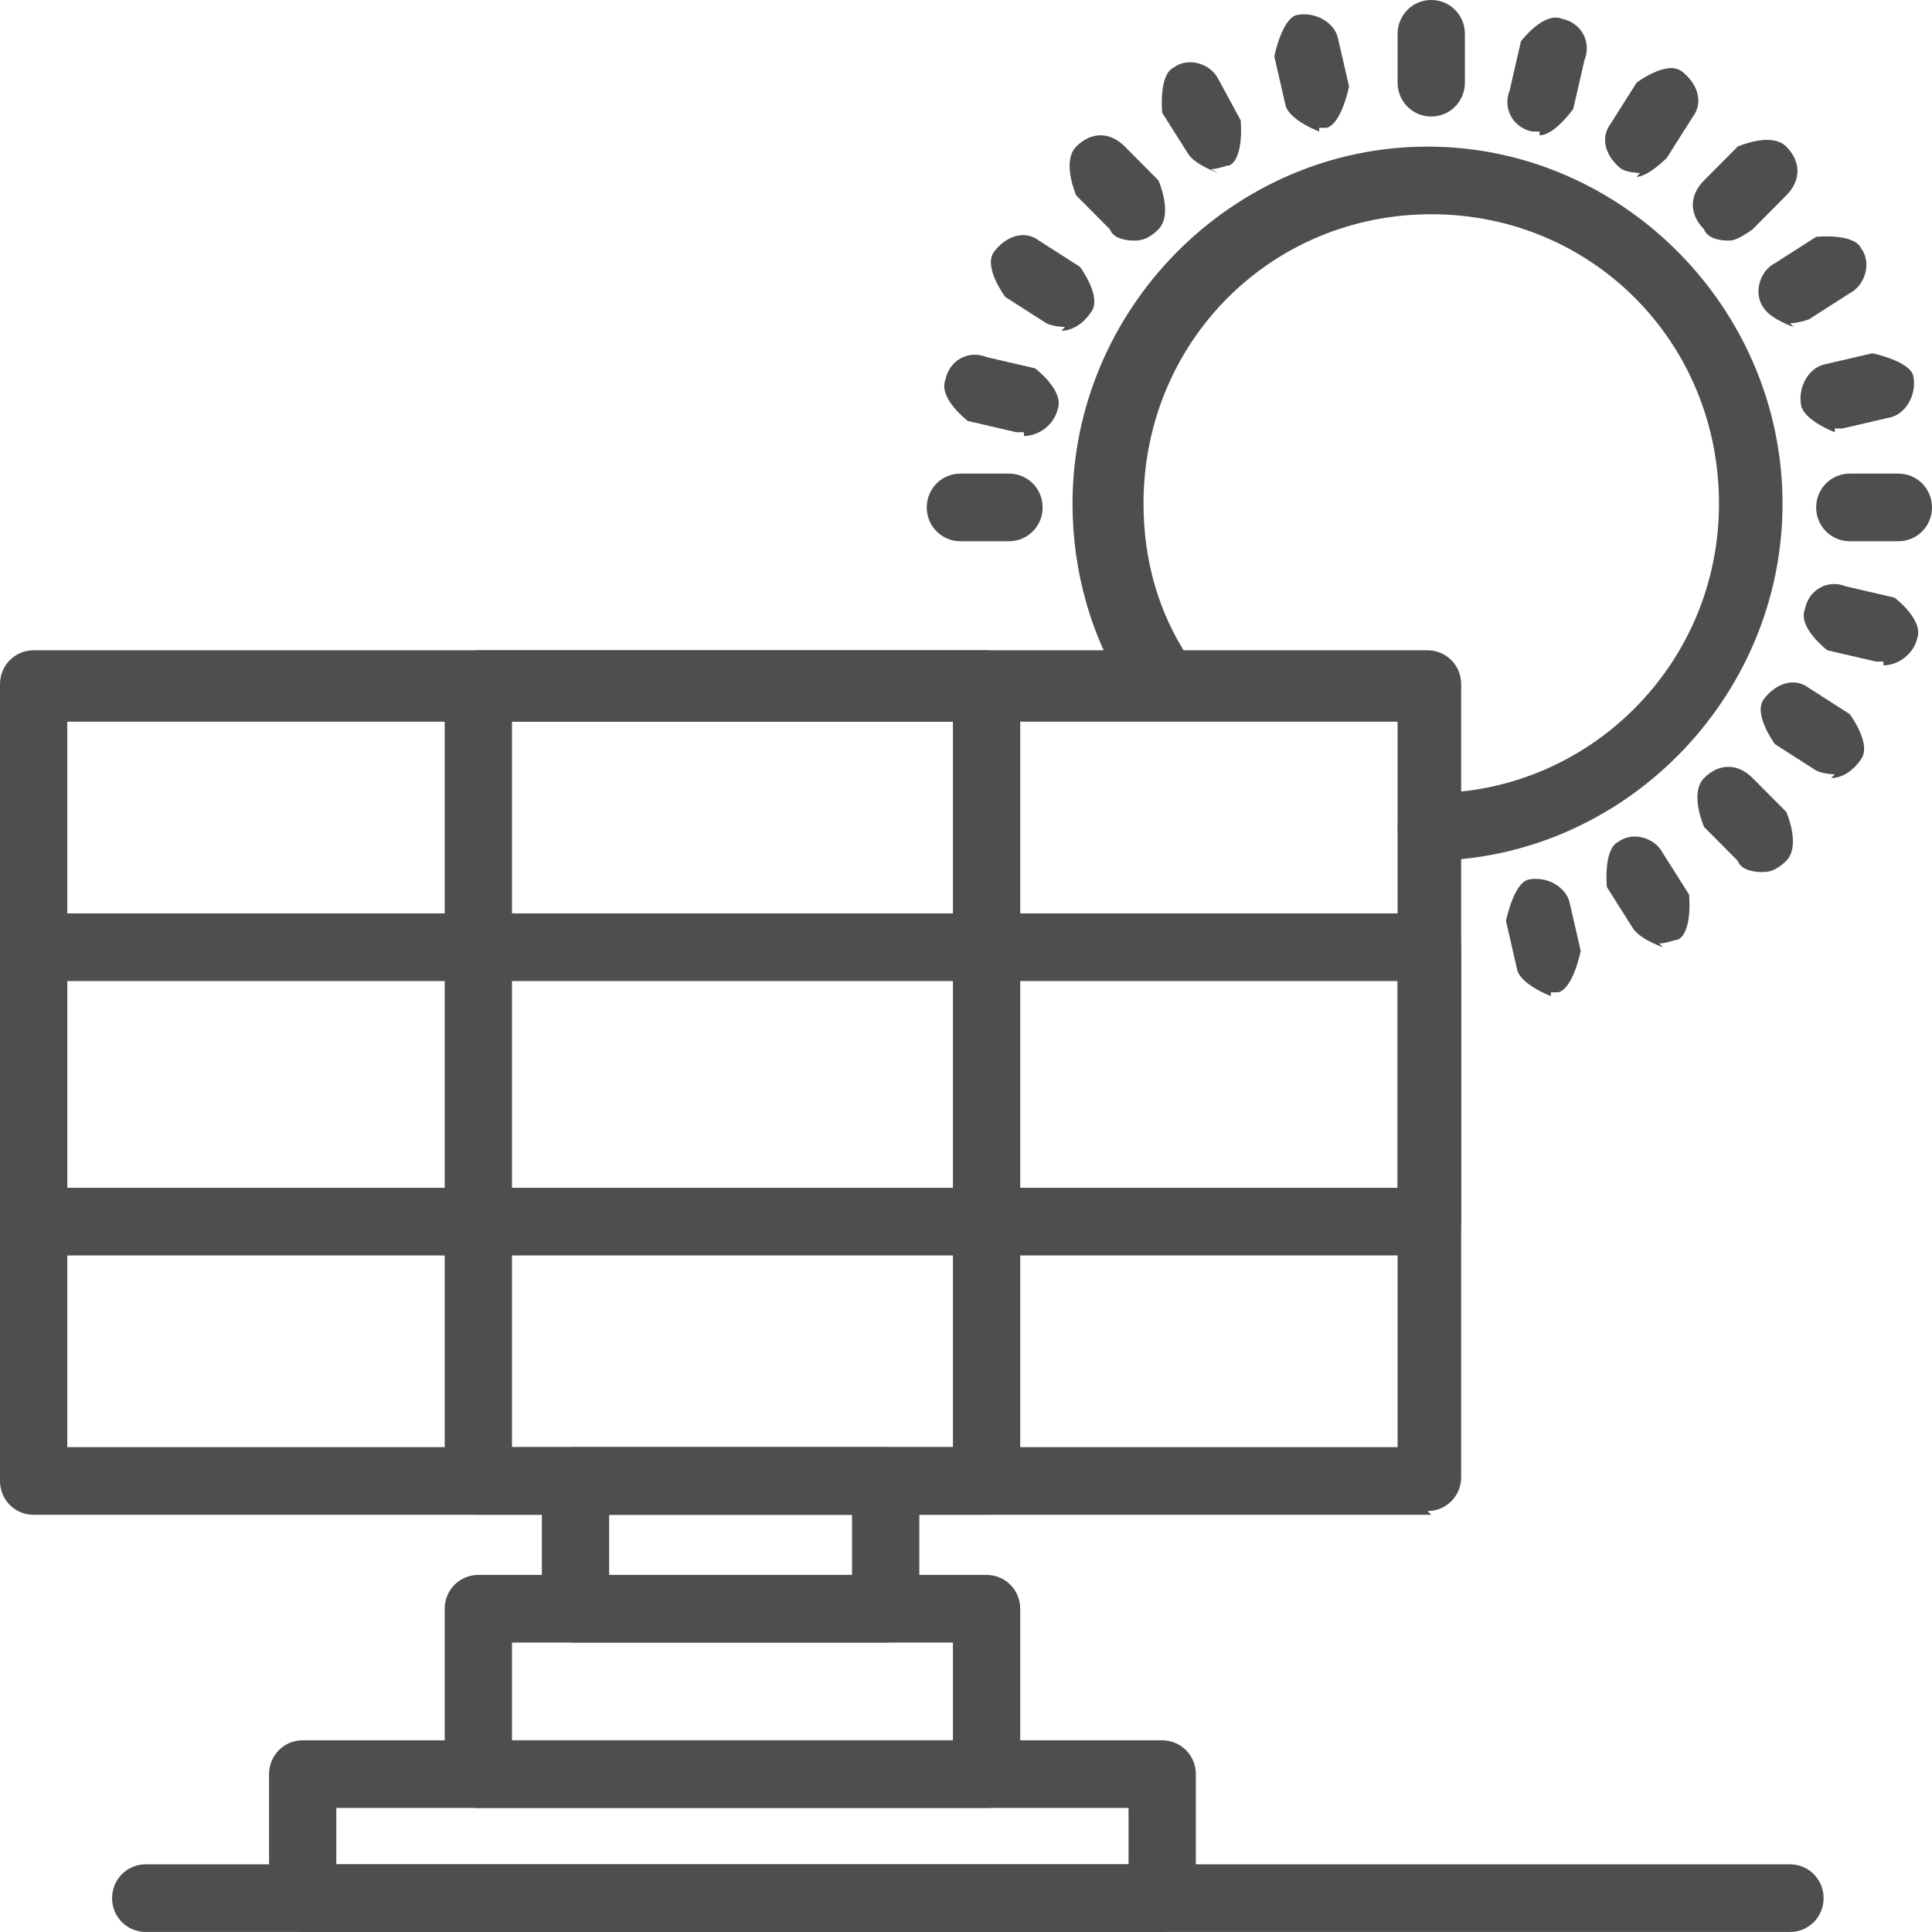 <svg xmlns="http://www.w3.org/2000/svg" width="68" height="68" viewBox="0 0 68 68" fill="none"><path d="M50.375 53.316H1.184C0.526 53.316 0 52.787 0 52.126V24.079C0 23.417 0.526 22.888 1.184 22.888H50.244C50.901 22.888 51.428 23.417 51.428 24.079V51.993C51.428 52.655 50.901 53.184 50.244 53.184L50.375 53.316ZM2.499 50.935H49.191V25.402H2.368V50.935H2.499Z" fill="#4E4E4E"></path><path d="M34.724 53.316H16.836C16.178 53.316 15.652 52.787 15.652 52.126V24.079C15.652 23.417 16.178 22.888 16.836 22.888H34.724C35.382 22.888 35.908 23.417 35.908 24.079V51.993C35.908 52.655 35.382 53.184 34.724 53.184V53.316ZM18.02 50.935H33.54V25.402H18.02V50.935Z" fill="#4E4E4E"></path><path d="M31.173 57.813H20.256C19.598 57.813 19.072 57.284 19.072 56.622V52.124C19.072 51.463 19.598 50.934 20.256 50.934H31.173C31.831 50.934 32.357 51.463 32.357 52.124V56.622C32.357 57.284 31.831 57.813 31.173 57.813ZM21.44 55.432H29.989V53.315H21.44V55.432Z" fill="#4E4E4E"></path><path d="M34.724 63.634H16.836C16.178 63.634 15.652 63.105 15.652 62.443V56.622C15.652 55.961 16.178 55.432 16.836 55.432H34.724C35.382 55.432 35.908 55.961 35.908 56.622V62.443C35.908 63.105 35.382 63.634 34.724 63.634ZM18.02 61.253H33.54V57.813H18.02V61.253Z" fill="#4E4E4E"></path><path d="M40.905 68H10.653C9.996 68 9.47 67.471 9.47 66.809V62.444C9.47 61.782 9.996 61.253 10.653 61.253H40.905C41.563 61.253 42.089 61.782 42.089 62.444V66.809C42.089 67.471 41.563 68 40.905 68ZM11.837 65.619H39.721V63.634H11.837V65.619Z" fill="#4E4E4E"></path><path d="M50.375 44.187H1.184C0.526 44.187 0 43.658 0 42.997V33.339C0 32.678 0.526 32.148 1.184 32.148H50.244C50.901 32.148 51.428 32.678 51.428 33.339V42.997C51.428 43.658 50.901 44.187 50.244 44.187H50.375ZM2.499 41.806H49.191V34.53H2.368V41.806H2.499Z" fill="#4E4E4E"></path><path d="M50.376 30.296C49.718 30.296 49.192 29.767 49.192 29.105C49.192 28.444 49.718 27.915 50.376 27.915C55.9 27.915 60.503 23.416 60.503 17.728C60.503 12.039 56.031 7.541 50.376 7.541C44.72 7.541 40.248 12.039 40.248 17.728C40.248 19.712 40.774 21.564 41.826 23.152C42.221 23.681 41.958 24.475 41.432 24.872C40.906 25.269 40.117 25.004 39.722 24.475C38.407 22.49 37.749 20.109 37.749 17.728C37.749 10.848 43.405 5.16 50.244 5.16C57.084 5.16 62.739 10.848 62.739 17.728C62.739 24.607 57.084 30.296 50.244 30.296H50.376Z" fill="#4E4E4E"></path><path d="M50.375 4.101C49.718 4.101 49.191 3.572 49.191 2.911V1.191C49.191 0.529 49.718 0 50.375 0C51.033 0 51.559 0.529 51.559 1.191V2.911C51.559 3.572 51.033 4.101 50.375 4.101Z" fill="#4E4E4E"></path><path d="M46.43 4.63C46.43 4.63 45.378 4.233 45.246 3.704L44.852 1.984C44.852 1.984 45.115 0.661 45.641 0.529C46.298 0.397 46.956 0.794 47.087 1.323L47.482 3.043C47.482 3.043 47.219 4.366 46.693 4.498H46.43V4.63Z" fill="#4E4E4E"></path><path d="M42.878 6.086C42.878 6.086 42.089 5.821 41.826 5.424L40.905 3.969C40.905 3.969 40.774 2.646 41.3 2.382C41.826 1.985 42.615 2.249 42.878 2.778L43.667 4.234C43.667 4.234 43.799 5.557 43.273 5.821C43.141 5.821 42.878 5.954 42.615 5.954L42.878 6.086Z" fill="#4E4E4E"></path><path d="M39.853 8.466C39.853 8.466 39.196 8.466 39.064 8.07L37.88 6.879C37.88 6.879 37.354 5.688 37.88 5.159C38.406 4.63 39.064 4.63 39.59 5.159L40.774 6.35C40.774 6.35 41.3 7.54 40.774 8.07C40.511 8.334 40.248 8.466 39.985 8.466H39.853Z" fill="#4E4E4E"></path><path d="M37.486 11.509C37.486 11.509 37.091 11.509 36.828 11.377L35.381 10.451C35.381 10.451 34.592 9.393 34.986 8.863C35.381 8.334 36.039 8.07 36.565 8.466L38.012 9.393C38.012 9.393 38.801 10.451 38.406 10.98C38.143 11.377 37.748 11.642 37.354 11.642L37.486 11.509Z" fill="#4E4E4E"></path><path d="M36.039 15.214H35.776L34.066 14.817C34.066 14.817 33.014 14.024 33.277 13.362C33.408 12.7 34.066 12.304 34.723 12.568L36.433 12.965C36.433 12.965 37.486 13.759 37.222 14.42C37.091 14.95 36.565 15.346 36.039 15.346V15.214Z" fill="#4E4E4E"></path><path d="M35.513 19.05H33.803C33.145 19.05 32.619 18.521 32.619 17.86C32.619 17.198 33.145 16.669 33.803 16.669H35.513C36.17 16.669 36.697 17.198 36.697 17.86C36.697 18.521 36.17 19.05 35.513 19.05Z" fill="#4E4E4E"></path><path d="M54.584 35.059C54.584 35.059 53.532 34.662 53.4 34.133L53.006 32.413C53.006 32.413 53.269 31.09 53.795 30.958C54.453 30.826 55.11 31.222 55.242 31.752L55.636 33.471C55.636 33.471 55.373 34.794 54.847 34.927H54.584V35.059Z" fill="#4E4E4E"></path><path d="M58.529 33.339C58.529 33.339 57.74 33.074 57.477 32.677L56.557 31.222C56.557 31.222 56.425 29.899 56.951 29.634C57.477 29.238 58.267 29.502 58.529 30.031L59.45 31.487C59.45 31.487 59.582 32.81 59.056 33.074C58.924 33.074 58.661 33.206 58.398 33.206L58.529 33.339Z" fill="#4E4E4E"></path><path d="M61.95 30.693C61.95 30.693 61.292 30.693 61.161 30.296L59.977 29.105C59.977 29.105 59.451 27.915 59.977 27.386C60.503 26.857 61.161 26.857 61.687 27.386L62.871 28.576C62.871 28.576 63.397 29.767 62.871 30.296C62.608 30.561 62.344 30.693 62.081 30.693H61.95Z" fill="#4E4E4E"></path><path d="M64.58 27.253C64.58 27.253 64.186 27.253 63.923 27.121L62.476 26.195C62.476 26.195 61.687 25.136 62.081 24.607C62.476 24.078 63.133 23.813 63.66 24.21L65.106 25.136C65.106 25.136 65.895 26.195 65.501 26.724C65.238 27.121 64.843 27.385 64.449 27.385L64.58 27.253Z" fill="#4E4E4E"></path><path d="M66.29 23.285H66.027L64.317 22.888C64.317 22.888 63.264 22.094 63.528 21.433C63.659 20.771 64.317 20.374 64.974 20.639L66.684 21.036C66.684 21.036 67.737 21.83 67.473 22.491C67.342 23.02 66.816 23.417 66.29 23.417V23.285Z" fill="#4E4E4E"></path><path d="M66.817 19.05H65.107C64.449 19.05 63.923 18.521 63.923 17.86C63.923 17.198 64.449 16.669 65.107 16.669H66.817C67.474 16.669 68 17.198 68 17.86C68 18.521 67.474 19.05 66.817 19.05Z" fill="#4E4E4E"></path><path d="M64.58 15.214C64.58 15.214 63.528 14.817 63.397 14.288C63.265 13.626 63.66 12.965 64.186 12.832L65.896 12.435C65.896 12.435 67.211 12.7 67.342 13.229C67.474 13.891 67.079 14.552 66.553 14.685L64.843 15.082H64.58V15.214Z" fill="#4E4E4E"></path><path d="M63.134 11.51C63.134 11.51 62.345 11.245 62.082 10.848C61.687 10.319 61.95 9.525 62.476 9.261L63.923 8.335C63.923 8.335 65.238 8.202 65.501 8.731C65.896 9.261 65.633 10.054 65.107 10.319L63.66 11.245C63.66 11.245 63.265 11.377 63.002 11.377L63.134 11.51Z" fill="#4E4E4E"></path><path d="M60.766 8.466C60.766 8.466 60.108 8.466 59.977 8.07C59.45 7.54 59.45 6.879 59.977 6.35L61.16 5.159C61.16 5.159 62.344 4.63 62.87 5.159C63.396 5.688 63.396 6.35 62.87 6.879L61.687 8.07C61.687 8.07 61.16 8.466 60.897 8.466H60.766Z" fill="#4E4E4E"></path><path d="M57.74 6.085C57.74 6.085 57.346 6.085 57.083 5.953C56.556 5.556 56.293 4.894 56.688 4.365L57.609 2.91C57.609 2.91 58.661 2.116 59.187 2.513C59.713 2.91 59.976 3.571 59.582 4.101L58.661 5.556C58.661 5.556 58.003 6.217 57.609 6.217L57.74 6.085Z" fill="#4E4E4E"></path><path d="M57.74 6.085C57.74 6.085 57.346 6.085 57.083 5.953C56.556 5.556 56.293 4.894 56.688 4.365L57.609 2.91C57.609 2.91 58.661 2.116 59.187 2.513C59.713 2.91 59.976 3.571 59.582 4.101L58.661 5.556C58.661 5.556 58.003 6.217 57.609 6.217L57.74 6.085Z" fill="#4E4E4E"></path><path d="M54.189 4.63H53.926C53.269 4.498 52.874 3.836 53.137 3.175L53.532 1.455C53.532 1.455 54.321 0.397 54.978 0.661C55.636 0.793 56.031 1.455 55.768 2.116L55.373 3.836C55.373 3.836 54.715 4.762 54.189 4.762V4.63Z" fill="#4E4E4E"></path><path d="M63.133 67.999H5.129C4.471 67.999 3.945 67.47 3.945 66.809C3.945 66.147 4.471 65.618 5.129 65.618H63.001C63.659 65.618 64.185 66.147 64.185 66.809C64.185 67.47 63.659 67.999 63.001 67.999H63.133Z" fill="#4E4E4E"></path></svg>